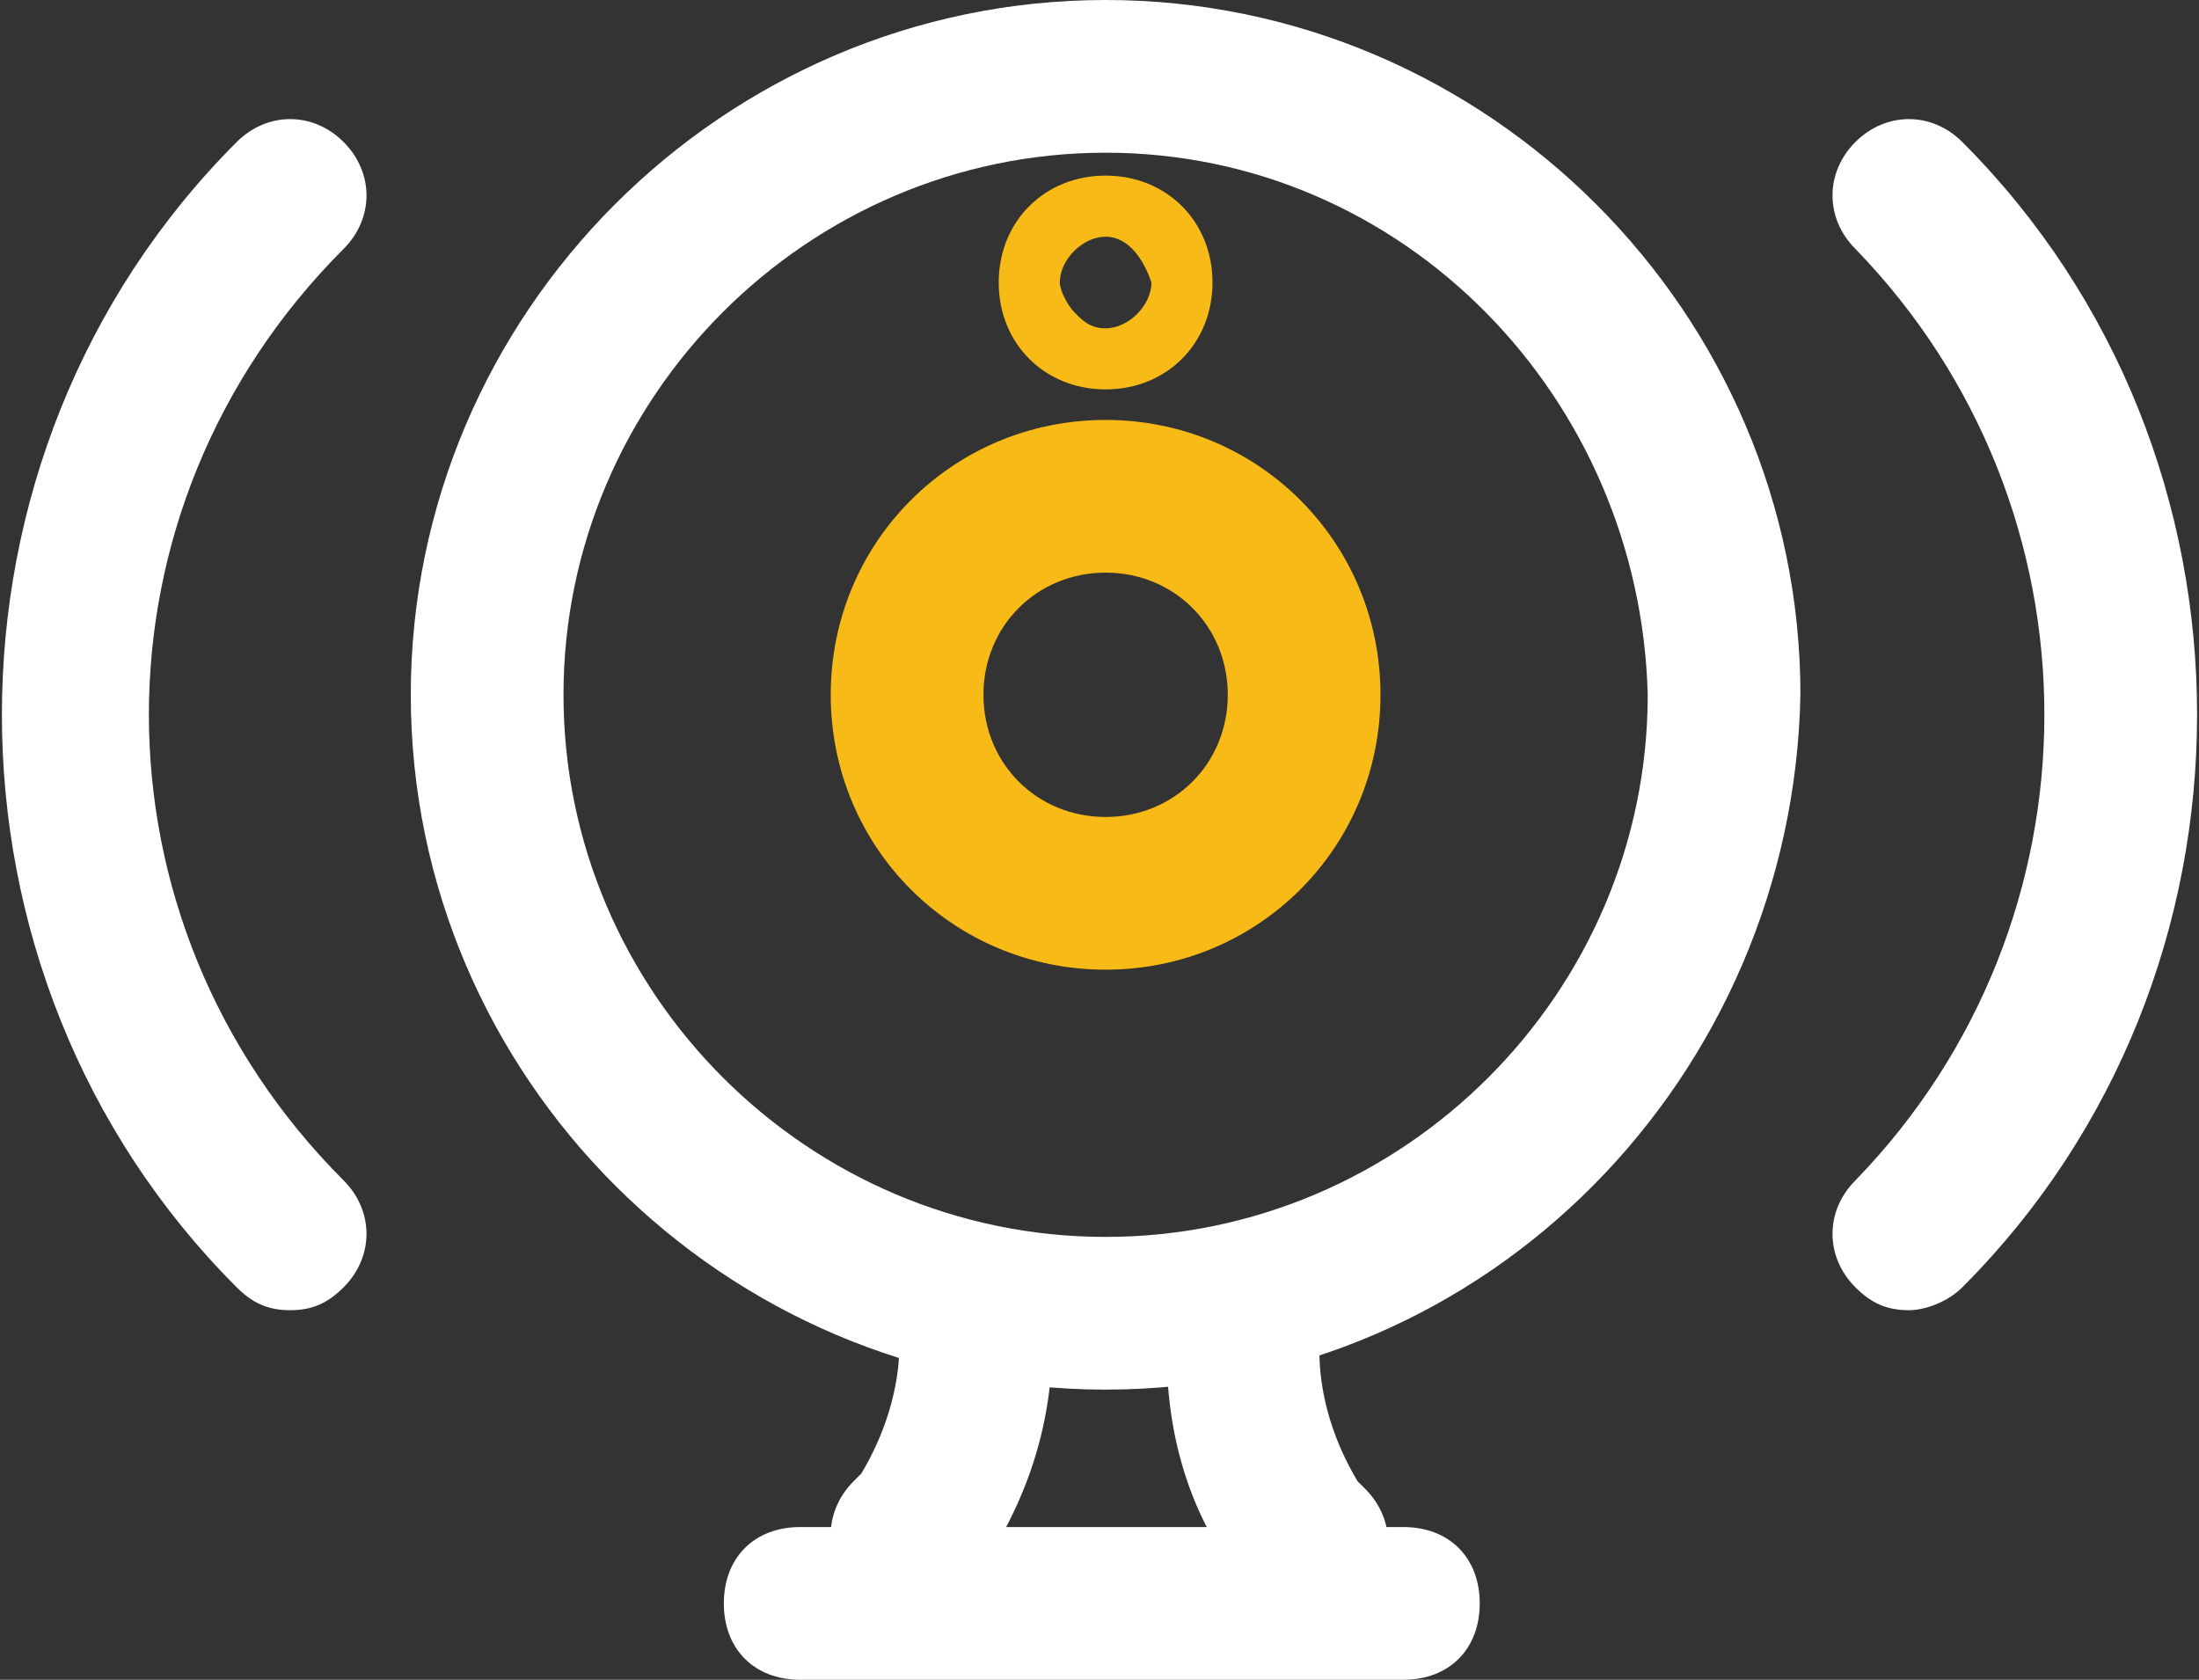 <svg xmlns="http://www.w3.org/2000/svg" xml:space="preserve" id="Calque_1" x="0" y="0" version="1.1" viewBox="0 0 28.8 22"><rect x="0" y="0" width="28.8" height="22" fill="#333333" stroke="none"/><style>.st0{fill:#fff}</style><g id="Groupe_15560" transform="translate(1.42 -.14)"><g id="Groupe_15501" transform="translate(4.96 1.14)"><g id="Groupe_15502"><path d="M8.1 17.2c-5 0-9.1-4.1-9.1-9.1S3.1-1 8.1-1s9.1 4.1 9.1 9.1c-.1 5-4.1 9.1-9.1 9.1M8.1 1C4.2 1 1 4.2 1 8.1s3.2 7.1 7.1 7.1 7.1-3.2 7.1-7.1C15.1 4.2 12 1 8.1 1" class="st0"/><path d="M10.7 20.1c-.3 0-.5-.1-.7-.3l-.1-.1-.1-.1c-.6-.8-.9-1.8-.9-2.9 0-.6.4-1 1-1s1 .5 1 1c0 .6.2 1.2.5 1.7l.1.1c.4.4.4 1 0 1.4-.3.1-.6.2-.8.2m-5.2 0c-.3 0-.5-.1-.7-.3-.4-.4-.4-1 0-1.4l.1-.1c.3-.5.5-1.1.5-1.7s.4-1 1-1 1 .4 1 1c0 1-.3 2-.9 2.9l-.1.1-.1.1c-.3.3-.6.4-.8.4m.1-1.2" class="st0"/><path d="M8.1 11.7c-2 0-3.6-1.6-3.6-3.6s1.6-3.6 3.6-3.6 3.6 1.6 3.6 3.6-1.6 3.6-3.6 3.6m0-5.2c-.9 0-1.6.7-1.6 1.6s.7 1.6 1.6 1.6S9.7 9 9.7 8.1 9 6.5 8.1 6.5m0-2.4c-.8 0-1.4-.6-1.4-1.4s.6-1.4 1.4-1.4 1.4.6 1.4 1.4-.6 1.4-1.4 1.4m0-2c-.3 0-.6.3-.6.6 0 .1.1.3.2.4s.2.2.4.2c.3 0 .6-.3.6-.6-.1-.3-.3-.6-.6-.6v1z" style="fill:#f8ba16"/><path d="M12 21H4.1c-.6 0-1-.4-1-1s.4-1 1-1H12c.6 0 1 .4 1 1s-.4 1-1 1" class="st0"/></g></g><g id="Groupe_15504" transform="translate(-.42 2.7)"><path id="Groupe_15505" d="M24 14.6c-.3 0-.5-.1-.7-.3-.4-.4-.4-1 0-1.4 3.3-3.4 3.3-8.8 0-12.2-.4-.4-.4-1 0-1.4s1-.4 1.4 0c4.1 4.1 4.1 10.9 0 15-.2.2-.5.3-.7.3m-21.2 0c-.3 0-.5-.1-.7-.3C-2 10.2-2 3.4 2.1-.7c.4-.4 1-.4 1.4 0s.4 1 0 1.4C.1 4.1.1 9.5 3.5 12.9c.4.4.4 1 0 1.4-.2.2-.4.3-.7.3" class="st0"/></g></g></svg>